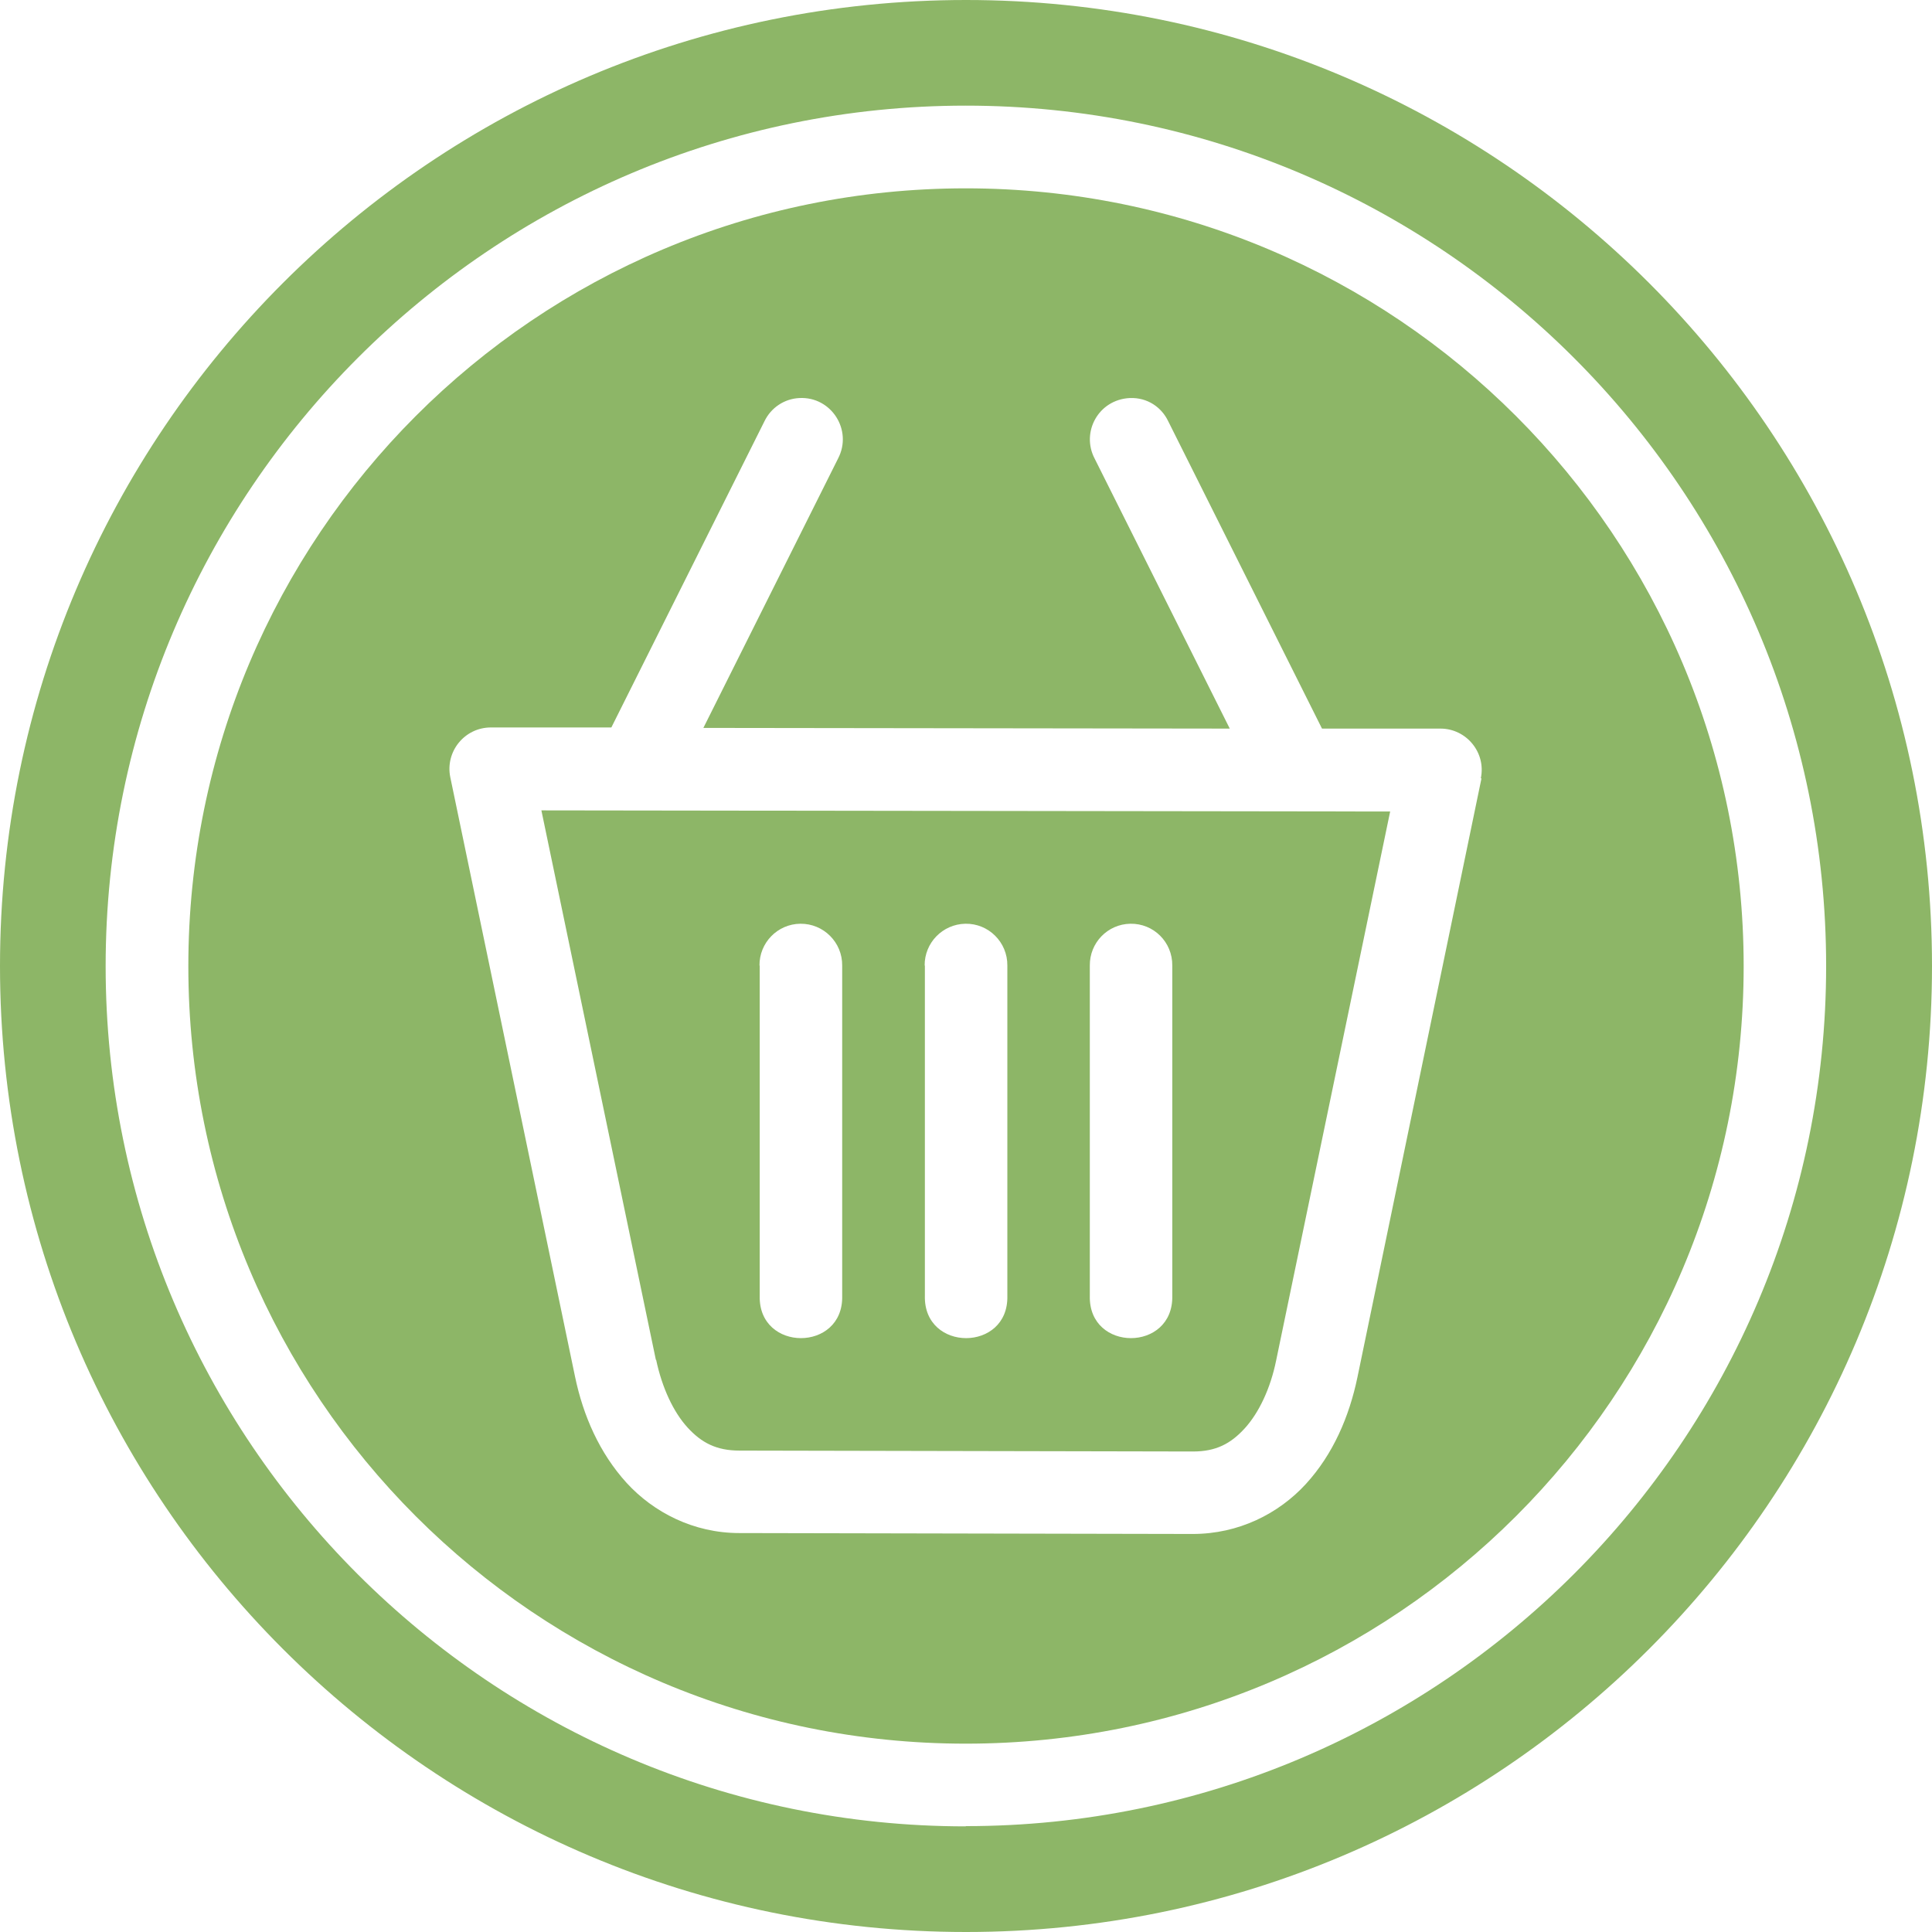 <?xml version="1.0" encoding="UTF-8"?><svg id="Camada_1" xmlns="http://www.w3.org/2000/svg" viewBox="0 0 85.04 85.04"><defs><style>.cls-1{fill:#8db667;}</style></defs><path class="cls-1" d="M28.88,59.85c.26,1.23.76,2.3,1.38,2.98.62.68,1.28,1.02,2.29,1.02l19.96.04c1.01,0,1.66-.34,2.28-1.02.62-.68,1.13-1.75,1.38-2.98l5.02-24.17-37.36-.05,5.04,24.19ZM47.97,42.5c-.01-1,.78-1.82,1.78-1.84,1.03-.02,1.86.81,1.85,1.84v14.54c.05,2.48-3.69,2.48-3.63,0v-14.54ZM40.7,42.5c-.01-1,.79-1.82,1.79-1.84,1.02-.02,1.86.81,1.85,1.84v14.54c.06,2.48-3.69,2.48-3.63,0v-14.54ZM33.43,42.5c-.01-1,.79-1.83,1.8-1.84,1.02-.01,1.85.82,1.84,1.84v14.54c.06,2.48-3.69,2.48-3.63,0v-14.54Z"/><path class="cls-1" d="M42.51,8.29c-18.93,0-34.22,15.31-34.22,34.24s15.29,34.22,34.22,34.22,34.24-15.29,34.24-34.22S61.44,8.29,42.51,8.29ZM65.21,34.26l-5.46,26.36c-.36,1.73-1.07,3.39-2.27,4.7-1.2,1.31-2.96,2.2-4.98,2.2l-19.96-.04c-2.01,0-3.77-.91-4.96-2.21-1.19-1.31-1.91-2.95-2.27-4.68l-5.49-26.38c-.23-1.13.63-2.19,1.79-2.19h5.3s6.74-13.48,6.74-13.48c.29-.6.88-.99,1.54-1.02,1.4-.07,2.35,1.41,1.7,2.66l-5.93,11.86,23.17.03-5.95-11.89c-.6-1.15.16-2.59,1.55-2.66.78-.03,1.4.41,1.69,1.02h0s6.77,13.53,6.77,13.53h5.21c1.15,0,2.02,1.06,1.78,2.19Z"/><path class="cls-1" d="M42.52,0C19.04,0,0,19.04,0,42.52s19.04,42.52,42.52,42.52,42.52-19.04,42.52-42.52S66,0,42.52,0ZM42.51,80.39c-20.89,0-37.86-16.97-37.86-37.86S21.62,4.65,42.51,4.65s37.87,16.98,37.87,37.87-16.98,37.86-37.87,37.86Z"/></svg>